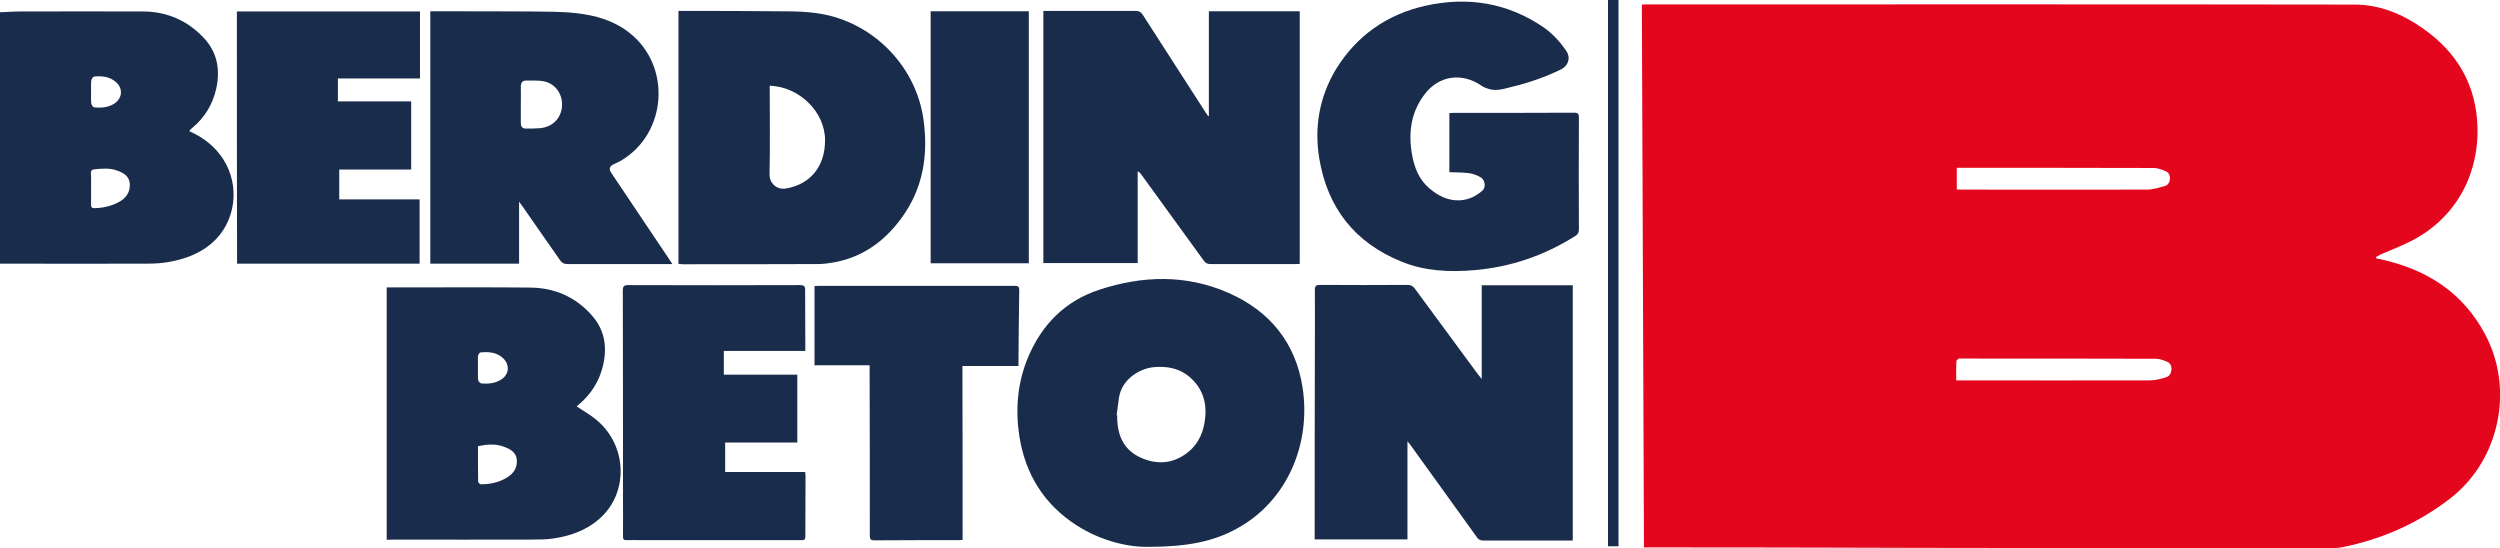 <svg xmlns="http://www.w3.org/2000/svg" xmlns:xlink="http://www.w3.org/1999/xlink" id="Ebene_1" x="0px" y="0px" viewBox="0 0 1306.6 286.5" style="enable-background:new 0 0 1306.6 286.5;" xml:space="preserve"><style type="text/css">	.st0{fill:#E4061D;}	.st1{fill:#1A2C4C;}</style><path class="st0" d="M859.2,286.1c-0.4-94.7-0.7-189.1-1.1-283.7c0.9,0,1.7-0.1,2.5-0.1c123.4,0,246.7-0.1,370.1,0.1 c12.7,0,24.4,4.7,34.8,11.9c15.5,10.6,25.8,24.8,28.6,43.7c3.9,27.2-7.3,54.4-34,68c-5.2,2.6-10.6,4.7-15.9,7 c-0.8,0.4-1.6,0.9-2.4,1.3c0,0.2,0.1,0.4,0.1,0.7c1.3,0.3,2.7,0.6,4,0.9c23.1,5.4,41.4,17.3,52.8,38.6c15.6,28.9,7.6,66.4-18.5,86.3 c-16.4,12.6-34.9,20.8-55.1,25c-2.3,0.5-4.8,0.7-7.2,0.7c-23.8,0-47.7,0-71.5,0c-32.1,0-64.3,0-96.4-0.1c-32.1,0-64.3-0.1-96.4-0.2 c-30.5-0.1-61-0.1-91.4-0.1C861.2,286.1,860.3,286.1,859.2,286.1z M1022.4,198.8c1.3,0,2.3,0,3.3,0c32.7,0,65.3,0.1,98,0 c2.8,0,5.6-0.8,8.3-1.6c1.8-0.5,2.7-2.1,2.9-4c0.1-1.9-0.6-3.5-2.4-4.2c-1.8-0.7-3.8-1.5-5.8-1.5c-33.9-0.1-67.7-0.1-101.6-0.1 c-0.5,0-1-0.2-1.3,0c-0.5,0.3-1.3,0.9-1.3,1.3C1022.3,192,1022.4,195.2,1022.4,198.8z M1022.7,87.7c0,3.9,0,7.5,0,11.3 c0.9,0,1.6,0.1,2.3,0.1c32.3,0,64.7,0.1,97,0c3.1,0,6.2-1,9.2-1.8c1.7-0.4,2.7-1.8,2.9-3.7c0.2-1.8-0.6-3.4-2.2-4.1 c-2-0.8-4.1-1.7-6.1-1.7c-33.5-0.1-66.9-0.1-100.4-0.1C1024.6,87.7,1023.7,87.7,1022.7,87.7z"></path><g>	<path class="st1" d="M774.4,198.1c0-16.8,0-32.8,0-49c15.8,0,31.6,0,47.6,0c0,44.5,0,88.8,0,133.4c-0.7,0-1.4,0-2.2,0  c-14.9,0-29.7,0-44.6,0c-1.5,0-2.5-0.5-3.3-1.7c-11.5-16-23-31.9-34.5-47.9c-0.5-0.6-1-1.2-1.8-2.3c0,17.4,0,34.2,0,51.3  c-16.2,0-32.2,0-48.5,0c0-0.9,0-1.7,0-2.5c0-32.3,0-64.6,0.1-96.9c0-10.3,0.1-20.5,0-30.8c0-2.4,0.7-2.8,2.9-2.8  c15.2,0.1,30.3,0.1,45.5,0c1.8,0,2.9,0.6,3.9,2c11,15,22,29.9,33,44.8C773.1,196.4,773.6,197,774.4,198.1z"></path>	<path class="st1" d="M631.8,60.6c0-18.2,0-36.4,0-54.7c16,0,31.6,0,47.5,0c0,43.9,0,87.9,0,132c-0.8,0.1-1.5,0.1-2.2,0.1  c-14.9,0-29.7,0-44.6,0c-1.5,0-2.4-0.5-3.3-1.7c-10.9-15.1-21.9-30.1-32.8-45.2c-0.4-0.6-0.9-1.1-1.8-1.6c0,15.9,0,31.9,0,48  c-16.6,0-32.8,0-49.3,0c0-43.8,0-87.7,0-131.8c0.9,0,1.7,0,2.5,0c15.2,0,30.5,0,45.7,0c1.8,0,2.8,0.6,3.8,2.1  c10.9,16.9,21.8,33.9,32.7,50.8c0.5,0.7,1,1.4,1.5,2.2C631.5,60.7,631.7,60.6,631.8,60.6z"></path>	<path class="st1" d="M600,285.8c-10,0.2-24.4-2.9-37.4-11.3c-16.9-10.9-26.6-26.5-29.8-46.2c-2.2-14.1-1.1-28,4.4-41.3  c7.2-17.3,19.4-29.7,37.4-35.6c22.6-7.4,45.3-8,67.3,1.6c21.7,9.5,35.3,26.1,38.9,49.7c4.4,28.9-7.7,58.9-34.1,73.4  C634.1,283.2,619.9,285.8,600,285.8z M583.6,217c0.1,0,0.2,0,0.3,0c0,0.7,0,1.4,0,2c0,0.5,0,1.1,0.1,1.6c0.6,8.4,4.2,14.9,12,18.5  c7.9,3.6,15.9,3.5,23.2-1.5c6-4,9.3-10,10.4-17.1c1.4-8.7-0.4-16.5-7-22.7c-5.5-5.2-12.4-6.6-19.7-5.9c-7.8,0.8-16.7,6.6-18.1,16.1  C584.4,211,584,214,583.6,217z"></path>	<path class="st1" d="M202.1,282.1c0-44,0-87.6,0-131.9c6,0,11.8,0,17.7,0c19.1,0,38.2-0.1,57.3,0.1c12.8,0.1,23.7,4.9,32.2,14.5  c7.1,8,8.2,17.3,5.6,27.3c-2,7.6-6.1,13.9-12,19c-0.6,0.5-1.1,1-1.5,1.3c3.5,2.4,7.2,4.4,10.4,7.1c16.2,13.5,16.9,38.4,1.2,51.9  c-6.7,5.8-14.9,8.7-23.6,10c-3.9,0.6-7.9,0.6-11.9,0.6c-24.1,0.1-48.1,0-72.2,0C204.2,282.1,203.3,282.1,202.1,282.1z M249.8,233.2  c0,6.3,0,12.4,0.1,18.5c0,0.5,0.9,1.4,1.4,1.4c4.9,0,9.6-1,13.8-3.6c3.3-2,5.4-5.2,5-9.2c-0.3-3.9-3.4-5.6-6.7-6.8  C259,231.8,254.6,232.2,249.8,233.2z M249.8,192.3c0,2.1-0.1,4.2,0.1,6.3c0.1,0.7,1,1.7,1.7,1.8c3.4,0.3,6.7,0,9.8-1.7  c4.8-2.7,5.4-8.1,1.2-11.8c-3.4-2.9-7.4-3.1-11.5-2.7c-0.5,0-1.2,1.2-1.3,2C249.7,188.3,249.8,190.3,249.8,192.3z"></path>	<path class="st1" d="M99,68.6c7.3,3.2,13.3,7.9,17.6,14.5c9.1,14,6.7,33.1-5.9,44c-6.5,5.6-14.5,8.5-23,9.9  c-3.5,0.6-7.2,0.8-10.8,0.8c-24.7,0.1-49.5,0-74.2,0c-0.9,0-1.8,0-2.8,0C0,94,0,50.3,0,6.4C3.5,6.3,7,6,10.5,6C32,6,53.5,5.9,75,6  c12.3,0.1,22.9,4.7,31.4,13.7c7.2,7.6,8.8,16.7,6.6,26.7c-1.9,8.3-6.1,15.2-12.7,20.6c-0.3,0.3-0.7,0.6-1,0.9  C99.2,68,99.2,68.2,99,68.6z M47.6,98.7c0,2.8,0,5.6,0,8.4c0,1.2,0.4,1.7,1.7,1.7c4.6-0.1,9-1.1,13-3.3c3.7-2,5.9-5.3,5.5-9.6  c-0.3-4-3.4-5.6-6.7-6.8c-3.9-1.4-7.9-1-11.8-0.6c-1.3,0.1-1.8,0.7-1.8,2C47.7,93.2,47.6,96,47.6,98.7z M47.6,48  c0,2-0.1,4.1,0.1,6.1c0.1,0.7,0.9,1.9,1.5,2c3.7,0.4,7.4,0.1,10.6-2c4.2-2.8,4.6-7.9,0.8-11.2c-3.3-2.9-7.3-3.3-11.4-2.9  c-0.6,0.1-1.4,1.3-1.5,2C47.5,44,47.6,46,47.6,48z"></path>	<path class="st1" d="M354.6,137.9c0-44.1,0-88,0-132.2c3.9,0,7.6,0,11.2,0c13.7,0,27.5,0.1,41.2,0.2c8.8,0,17.6,0.1,26.3,2.2  c25.6,6.3,45.5,27.9,49.3,54c2.7,18.8-0.1,36.6-11.7,52.2c-9,12.2-20.7,20.5-36,23c-2.4,0.4-4.9,0.7-7.4,0.7  c-23.6,0.1-47.2,0.1-70.8,0.1C355.9,138,355.3,138,354.6,137.9z M402.3,44.8c0,0.9,0,1.7,0,2.4c0,14.6,0.2,29.3-0.1,43.9  c-0.1,4.4,3.5,8.3,8.7,7.4c12.6-2.2,20.4-11.5,20.3-25.4C431.1,58.3,417.6,45.3,402.3,44.8z"></path>	<path class="st1" d="M351.4,138c-1.2,0-1.9,0-2.6,0c-17.4,0-34.9,0-52.3,0c-1.8,0-2.8-0.6-3.8-2c-6.6-9.5-13.2-18.9-19.8-28.4  c-0.4-0.6-0.9-1.2-1.6-2.2c0,11.1,0,21.6,0,32.4c-15.6,0-30.9,0-46.4,0c0-43.8,0-87.7,0-131.9c0.7,0,1.5,0,2.3,0  c16.7,0,33.5,0,50.2,0.1c8,0.1,16,0,23.9,0.9c9.9,1.1,19.5,3.8,27.6,10.2c22.2,17.3,19.8,52.7-4.4,66.9c-1.2,0.7-2.4,1.2-3.7,1.8  c-2.3,1.1-2.7,2.5-1.3,4.6c10,14.9,20,29.8,30,44.7C350,135.9,350.6,136.7,351.4,138z M272.2,54.6c0,3.2,0,6.5,0,9.7  c0,2,0.9,3,2.9,2.9c2.3,0,4.7,0,7-0.2c6.5-0.5,11-4.9,11.6-11.2c0.6-6.2-3.2-12-9.4-13.3c-2.9-0.6-6-0.3-9-0.4  c-2.2-0.1-3.1,1-3.1,3.2C272.3,48.4,272.2,51.5,272.2,54.6z"></path>	<path class="st1" d="M757.5,90c0-10.5,0-20.6,0-30.9c0.8,0,1.5-0.1,2.3-0.1c21,0,41.9,0,62.9-0.1c2,0,2.5,0.6,2.5,2.5  c-0.1,19.5-0.1,38.9,0,58.4c0,1.7-0.5,2.7-2,3.6c-16.2,10.2-33.7,16.2-52.8,17.8c-13,1.1-25.8,0.5-38-4.5  c-24.4-9.9-38.6-28.1-42.9-53.9c-2.7-16.4,0.1-32.1,8.6-46.4C708.9,18.7,724.9,7.5,745,3c22.1-4.9,43-1.6,61.9,11.4  c4.7,3.3,8.5,7.5,11.7,12.2c2.4,3.5,1.2,7.7-2.8,9.7c-8.1,3.9-16.5,6.9-25.3,9c-4.1,1-8.1,2.5-12.4,1.2c-1.2-0.4-2.5-0.8-3.5-1.5  c-10.4-7.3-22.6-5.7-30.2,4.5c-7.1,9.4-8.4,20.1-6.4,31.4c1.2,6.7,3.6,12.9,9,17.5c4.6,3.9,9.7,6.6,16,6.3  c4.6-0.3,8.4-2.1,11.8-5.1c1.8-1.6,1.5-5.4-0.9-6.9c-1.8-1.1-4.1-1.9-6.2-2.2C764.5,90.1,761.1,90.1,757.5,90z"></path>	<path class="st1" d="M420.9,183.4c-14.3,0-28.3,0-42.6,0c0,4.3,0,8.2,0,12.4c12.7,0,25.5,0,38.4,0c0,11.9,0,23.6,0,35.5  c-12.5,0-25,0-37.7,0c0,5.2,0,10.1,0,15.4c13.8,0,27.7,0,41.8,0c0.1,0.8,0.2,1.3,0.2,1.8c0,10.6-0.1,21.3-0.1,31.9  c0,2.2-1.3,1.9-2.6,1.9c-27.5,0-54.9,0-82.4,0c-2.8,0-5.6-0.1-8.4,0c-1.5,0.1-1.9-0.5-1.9-1.9c0.1-7,0-14,0-21  c0-35.8,0-71.7-0.1-107.5c0-2.3,0.6-2.9,2.9-2.9c29.9,0.1,59.7,0.1,89.6,0c2.4,0,2.9,0.7,2.8,2.9  C420.8,162.2,420.9,172.6,420.9,183.4z"></path>	<path class="st1" d="M123.8,6c31.9,0,63.7,0,95.7,0c0,11.7,0,23.2,0,35c-14.3,0-28.5,0-42.9,0c0,4,0,7.9,0,12c12.7,0,25.4,0,38.3,0  c0,12,0,23.7,0,35.6c-12.5,0-24.9,0-37.6,0c0,5.2,0,10.2,0,15.6c13.9,0,27.9,0,42,0c0,11.4,0,22.4,0,33.6c-31.8,0-63.5,0-95.4,0  C123.8,93.9,123.8,50,123.8,6z"></path>	<path class="st1" d="M503.1,282.2c-1.1,0.1-1.7,0.1-2.4,0.1c-14.6,0-29.1,0-43.7,0.1c-2.1,0-2.4-0.7-2.4-2.6c0-28.7,0-57.3-0.1-86  c0-0.9,0-1.8,0-2.9c-9.7,0-19.2,0-28.8,0c0-13.9,0-27.6,0-41.4c0.9,0,1.7-0.1,2.5-0.1c33.9,0,67.7,0,101.6,0c1.7,0,3-0.1,2.9,2.4  c-0.2,12.2-0.3,24.4-0.4,36.6c0,0.9,0,1.8,0,2.9c-9.8,0-19.4,0-29.3,0C503.1,221.7,503.1,251.8,503.1,282.2z"></path>	<path class="st1" d="M537.7,5.9c0,44,0,87.8,0,131.7c-17.1,0-34.1,0-51.3,0c0-43.8,0-87.7,0-131.7C503.5,5.9,520.5,5.9,537.7,5.9z"></path>	<path class="st1" d="M845.9,285.5c-1.9,0-3.6,0-5.5,0c0-95.2,0-190.3,0-285.5c1.8,0,3.6,0,5.5,0  C845.9,95.2,845.9,190.3,845.9,285.5z"></path></g></svg>